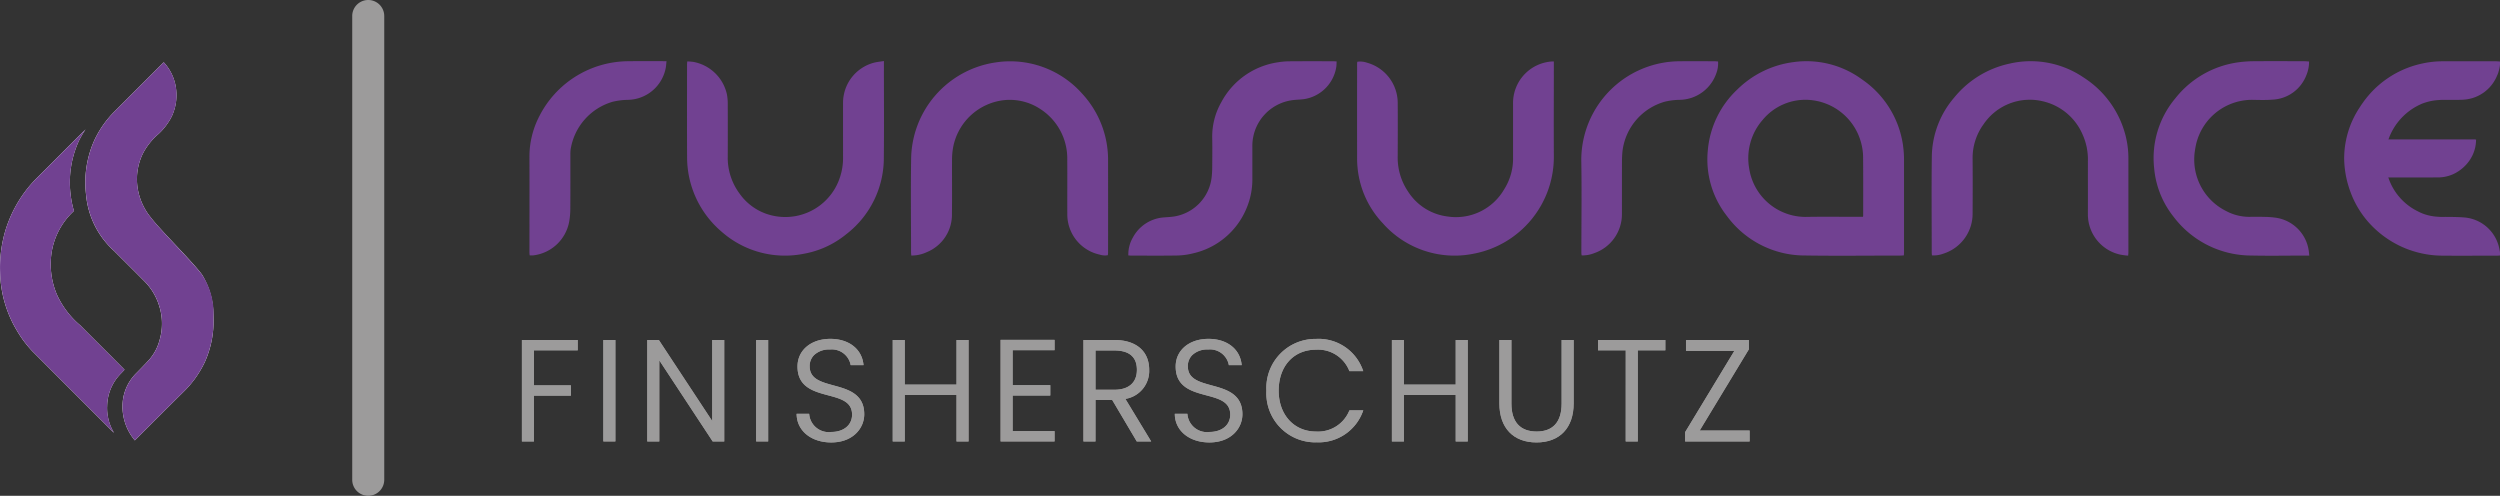 <svg xmlns="http://www.w3.org/2000/svg" width="262.314" height="52.02" viewBox="0 0 262.314 52.02">
  <rect x="0" y="0" width="262.314" height="52.02" fill="#333333" stroke="none"/>
  <g id="Gruppe_1430" data-name="Gruppe 1430" transform="translate(1759 2258)">
    <path id="Pfad_1129" data-name="Pfad 1129" d="M293.262,27.189a4.077,4.077,0,0,0-3.783-3.479c-.772-.053-1.548-.055-2.322-.052-.145,0-.286-.011-.427-.021a5.3,5.3,0,0,1-.974-.151,4.813,4.813,0,0,1-1.111-.431,6.074,6.074,0,0,1-3.064-3.54c1.2.016,4.012,0,5.18,0a3.9,3.9,0,0,0,1.693-.373A4.271,4.271,0,0,0,289.9,18a3.881,3.881,0,0,0,.889-2.447h0a1.073,1.073,0,0,0-.152-.032h-1.789c-1.647,0-3.574,0-5.23,0l-1.884,0c-.047,0-.092.008-.139.011a6.347,6.347,0,0,1,3.571-3.773,5.743,5.743,0,0,1,1.7-.363c.132-.009.264-.018.4-.019.287,0,.574,0,.861,0,.146,0,.293,0,.44,0,.282,0,.563,0,.845-.017a4.067,4.067,0,0,0,3.557-2.469c.047-.11.1-.216.137-.332.01-.028.017-.057.025-.086a3.534,3.534,0,0,0,.168-.8,2.593,2.593,0,0,0,.005-.321c-.149-.009-.278-.023-.406-.023q-2.79,0-5.58,0a9.8,9.8,0,0,0-2.128.224,10.206,10.206,0,0,0-6.318,4.176c-.127.18-.247.361-.362.543a9.66,9.66,0,0,0-1.555,4.961c0,.059-.006.118-.007.177v.042a10.415,10.415,0,0,0,.668,3.6,9.925,9.925,0,0,0,2.01,3.3,10.414,10.414,0,0,0,7.565,3.37c1.161.01,2.321.008,3.482.005.747,0,1.494,0,2.241,0,.048,0,.1,0,.148-.006l.233-.013a3.167,3.167,0,0,0,0-.358c-.006-.051-.017-.1-.025-.149" transform="translate(-1789.986 -2258.898)" fill="#714191"></path>
    <path id="Pfad_1120" data-name="Pfad 1120" d="M224.745,16.2a10.1,10.1,0,0,0-4.307-6.966,9.841,9.841,0,0,0-7.273-1.807A10.242,10.242,0,0,0,207.34,10.3a9.916,9.916,0,0,0-3.088,6.413,9.6,9.6,0,0,0,2.009,6.852,10.132,10.132,0,0,0,8.211,4.141c3.334.053,6.659.009,9.983.009.114,0,.228-.009.368-.018.009-.132.018-.219.018-.3V17.553a9.8,9.8,0,0,0-.1-1.351m-4.2,7.448h-.412c-1.886,0-3.772-.026-5.65.009a5.989,5.989,0,0,1-5.887-5.115,6.113,6.113,0,0,1,1.43-5.079,5.818,5.818,0,0,1,4.772-2.088,6.074,6.074,0,0,1,5.606,4.746,5.887,5.887,0,0,1,.149,1.237c.018,2.035.009,4.071.009,6.106,0,.044-.009.088-.018.184" transform="translate(-1784.062 -2258.899)" fill="#714191"></path>
    <path id="Pfad_1121" data-name="Pfad 1121" d="M102.828,7.3v.439c0,3.223.026,6.446-.008,9.669a10.1,10.1,0,0,1-3.958,8.076,9.733,9.733,0,0,1-4.5,2.05,10.054,10.054,0,0,1-8.592-2.351,10.258,10.258,0,0,1-3.592-7.638c-.017-3.282-.007-6.565-.006-9.847,0-.1.011-.208.019-.357a6.14,6.14,0,0,1,.649.05,4.429,4.429,0,0,1,3.521,3.432,5.465,5.465,0,0,1,.082,1.065q.011,2.711,0,5.422a6.3,6.3,0,0,0,1.223,3.875,5.776,5.776,0,0,0,3.731,2.384,6.028,6.028,0,0,0,6.868-4.228,6.35,6.35,0,0,0,.276-1.862c0-1.939-.006-3.878,0-5.816a4.349,4.349,0,0,1,3.224-4.183c.328-.088.673-.116,1.066-.181" transform="translate(-1769.083 -2258.896)" fill="#714191"></path>
    <path id="Pfad_1122" data-name="Pfad 1122" d="M129.614,27.678a1.775,1.775,0,0,1-.863-.062,4.312,4.312,0,0,1-3.392-4.227c-.012-1.915.011-3.83-.006-5.745a6.168,6.168,0,0,0-2.838-5.311,5.819,5.819,0,0,0-3.7-.933,6.122,6.122,0,0,0-5.442,4.983,7.4,7.4,0,0,0-.111,1.276c-.011,1.891.017,3.784-.009,5.674a4.245,4.245,0,0,1-2.639,4.025,3.759,3.759,0,0,1-1.624.355c-.011-.118-.026-.221-.027-.322,0-3.284-.043-6.567.009-9.85a10.366,10.366,0,0,1,8.932-10.1,10.094,10.094,0,0,1,9.024,3.3,10.213,10.213,0,0,1,2.707,6.876q.007,4.872,0,9.743c0,.1-.015.208-.022.318" transform="translate(-1772.37 -2258.901)" fill="#714191"></path>
    <path id="Pfad_1123" data-name="Pfad 1123" d="M182.958,7.347v.39c0,3.187-.018,6.375,0,9.562a10.335,10.335,0,0,1-8.431,10.226,10.049,10.049,0,0,1-9.5-3.18,9.833,9.833,0,0,1-2.656-5.764,10.111,10.111,0,0,1-.055-1.176q-.008-4.924,0-9.848c0-.057.013-.113.019-.176a2.136,2.136,0,0,1,1,.094,4.39,4.39,0,0,1,3.24,4.142c.016,1.891.008,3.782,0,5.672A6.339,6.339,0,0,0,167.662,21a5.746,5.746,0,0,0,4.129,2.614,5.84,5.84,0,0,0,5.958-2.856,5.991,5.991,0,0,0,.929-3.32q0-2.837,0-5.673a4.367,4.367,0,0,1,4.048-4.412c.058-.005.117,0,.231,0" transform="translate(-1778.92 -2258.901)" fill="#714191"></path>
    <path id="Pfad_1124" data-name="Pfad 1124" d="M251.653,27.722a7.515,7.515,0,0,1-.789-.1,4.319,4.319,0,0,1-3.438-4.187c.006-1.868,0-3.736,0-5.6a6.339,6.339,0,0,0-.566-2.844,6,6,0,0,0-4.194-3.473,5.856,5.856,0,0,0-6.181,2.41,6.006,6.006,0,0,0-1.155,3.642c.016,1.915.011,3.831,0,5.746a4.388,4.388,0,0,1-3.077,4.2,2.823,2.823,0,0,1-1.188.175c-.008-.105-.025-.207-.025-.31,0-3.342-.033-6.686.01-10.028a9.694,9.694,0,0,1,2.372-6.245,10.263,10.263,0,0,1,5.81-3.54,9.855,9.855,0,0,1,7.754,1.468,10.215,10.215,0,0,1,4.336,5.874,9.68,9.68,0,0,1,.354,2.714q0,4.889,0,9.777c0,.092-.016.183-.029.324" transform="translate(-1787.353 -2258.898)" fill="#714191"></path>
    <path id="Pfad_1125" data-name="Pfad 1125" d="M273.912,27.715h-.439c-1.883,0-3.768.036-5.651-.006a10.226,10.226,0,0,1-8.171-4.1,9.5,9.5,0,0,1-2.012-5.033,9.766,9.766,0,0,1,2.212-7.352,10.172,10.172,0,0,1,6.628-3.789,12.558,12.558,0,0,1,1.675-.113c1.727-.014,3.457-.005,5.186,0,.176,0,.353.018.551.028a3.616,3.616,0,0,1-.284,1.438,4,4,0,0,1-3.6,2.568c-.689.052-1.383.031-2.073.017a6.03,6.03,0,0,0-5.994,5.182,6.031,6.031,0,0,0,3.228,6.475,5.139,5.139,0,0,0,2.4.62c.572,0,1.144-.011,1.717.007a8.555,8.555,0,0,1,1.208.1,4.076,4.076,0,0,1,3.362,3.436c.023.152.035.305.06.519" transform="translate(-1790.611 -2258.898)" fill="#714191"></path>
    <path id="Pfad_1126" data-name="Pfad 1126" d="M134.955,27.7a3.494,3.494,0,0,1,.475-1.879,4,4,0,0,1,3.28-2.112c.391-.034.788-.045,1.172-.118a4.709,4.709,0,0,0,3.814-4.1,9.626,9.626,0,0,0,.059-1.031c.008-1.034.021-2.069,0-3.1a7.275,7.275,0,0,1,.944-3.722,8.05,8.05,0,0,1,5.933-4.2,7.706,7.706,0,0,1,1.279-.108c1.513-.013,3.028-.006,4.542-.005.105,0,.211.011.357.021-.012.2-.011.393-.037.576a4.044,4.044,0,0,1-3.371,3.375c-.365.053-.737.053-1.1.095a4.839,4.839,0,0,0-4.335,4.95c0,1.094,0,2.187,0,3.281a7.784,7.784,0,0,1-.64,3.194,7.954,7.954,0,0,1-5.6,4.668,7.363,7.363,0,0,1-1.625.221c-1.608.029-3.218.012-4.826.012-.093,0-.187-.011-.317-.019" transform="translate(-1775.562 -2258.898)" fill="#714191"></path>
    <path id="Pfad_1127" data-name="Pfad 1127" d="M77.707,7.32c-.036.3-.045.549-.1.789a4.111,4.111,0,0,1-3.955,3.265,7.384,7.384,0,0,0-1.59.2,6.209,6.209,0,0,0-4.42,5.022,4.558,4.558,0,0,0-.023.569c0,1.891.005,3.782-.007,5.672a8.007,8.007,0,0,1-.117,1.311,4.356,4.356,0,0,1-3.761,3.545,3.46,3.46,0,0,1-.384,0,2.6,2.6,0,0,1-.027-.271c0-3.318.012-6.636,0-9.954A9.223,9.223,0,0,1,64.356,13.1a10.525,10.525,0,0,1,9.377-5.778c1.169-.017,2.337-.006,3.506-.007Z" transform="translate(-1766.771 -2258.898)" fill="#714191"></path>
    <path id="Pfad_1128" data-name="Pfad 1128" d="M203.476,7.345a2.931,2.931,0,0,1-.182,1.251,4.141,4.141,0,0,1-3.829,2.777,7.167,7.167,0,0,0-1.556.191,6.157,6.157,0,0,0-4.452,5.14,10.488,10.488,0,0,0-.061,1.139c-.006,1.843,0,3.685-.005,5.529a4.318,4.318,0,0,1-2.939,4.1,3.255,3.255,0,0,1-1.282.223,1.627,1.627,0,0,1-.034-.239c0-3.258.049-6.517-.009-9.774A10.371,10.371,0,0,1,199.4,7.326c1.24-.011,2.48-.005,3.72,0,.115,0,.231.015.354.024" transform="translate(-1782.21 -2258.898)" fill="#714191"></path>
    <path id="Pfad_1130" data-name="Pfad 1130" d="M43.807,52.02a1.68,1.68,0,0,1-1.68-1.68V1.68a1.68,1.68,0,0,1,3.36,0V50.34a1.68,1.68,0,0,1-1.68,1.68" transform="translate(-1764.17 -2258)" fill="#9c9b9b"></path>
    <path id="Pfad_1131" data-name="Pfad 1131" d="M11.242,44.553a4.96,4.96,0,0,1,1.448-3.465c.128-.128.248-.265.376-.393-1.54-1.562-3.1-3.1-4.643-4.655a9.187,9.187,0,0,1-2.474-3.278,8.182,8.182,0,0,1-.561-4.182A7.5,7.5,0,0,1,7.67,24.114l.087-.086a9.975,9.975,0,0,1-.345-1.684,10.468,10.468,0,0,1,.862-5.66,10.009,10.009,0,0,1,.7-1.207c-1.636,1.625-3.26,3.261-4.893,4.888a13.258,13.258,0,0,0-2.753,3.78,13.949,13.949,0,0,0-.747,1.889A13.672,13.672,0,0,0,.011,30.5,12.331,12.331,0,0,0,1.8,36.631a11.512,11.512,0,0,0,1.612,2.138q4.271,4.281,8.552,8.554a5.093,5.093,0,0,1-.726-2.77" transform="translate(-1759 -2259.899)" fill="#fff"></path>
    <path id="Pfad_1132" data-name="Pfad 1132" d="M22.468,29.762c-.847-1.219-4.377-4.693-5.366-5.994A6.454,6.454,0,0,1,15.649,20.3a6.113,6.113,0,0,1,.616-3.318A6.932,6.932,0,0,1,17.8,15.039a6.229,6.229,0,0,0,1.136-1.33,5.136,5.136,0,0,0,.37-.656,5.239,5.239,0,0,0,.342-3.268A4.97,4.97,0,0,0,18.43,7.451l-.043.044q-2.538,2.537-5.077,5.079a10.62,10.62,0,0,0-2.171,3.084,10.8,10.8,0,0,0-.861,5.662,9,9,0,0,0,2.919,5.9c1.085,1.084,2.177,2.161,3.254,3.253a6.259,6.259,0,0,1,1.472,2.438,6.125,6.125,0,0,1,.062,3.721,5.043,5.043,0,0,1-1.011,1.945c-.384.444-1.348,1.42-1.419,1.49a4.866,4.866,0,0,0-1.45,3.466A5.493,5.493,0,0,0,15.4,47.12c.039-.037,3.75-3.752,5.028-5.012a10.885,10.885,0,0,0,2.325-3.228,10.426,10.426,0,0,0,.9-4.668,8.205,8.205,0,0,0-1.184-4.45" transform="translate(-1760.252 -2258.914)" fill="#fff"></path>
    <path id="Pfad_1133" data-name="Pfad 1133" d="M11.246,44.555a4.967,4.967,0,0,1,1.448-3.465c.129-.128.248-.265.376-.393-1.539-1.562-3.1-3.1-4.644-4.655a9.2,9.2,0,0,1-2.473-3.278,8.182,8.182,0,0,1-.561-4.182,7.5,7.5,0,0,1,2.282-4.467l.088-.086a10.064,10.064,0,0,1-.346-1.684,10.46,10.46,0,0,1,.863-5.66,10,10,0,0,1,.7-1.207C7.34,17.1,5.715,18.739,4.082,20.366a13.238,13.238,0,0,0-2.752,3.78,13.839,13.839,0,0,0-.748,1.889A13.678,13.678,0,0,0,.015,30.5a12.328,12.328,0,0,0,1.793,6.134,11.511,11.511,0,0,0,1.612,2.138q4.271,4.281,8.553,8.553a5.084,5.084,0,0,1-.726-2.768" transform="translate(-1759.001 -2259.899)" fill="#714191"></path>
    <path id="Pfad_1134" data-name="Pfad 1134" d="M22.472,29.764c-.868-1.2-4.377-4.693-5.366-5.994A6.454,6.454,0,0,1,15.653,20.3a6.113,6.113,0,0,1,.616-3.318,6.932,6.932,0,0,1,1.539-1.944,6.263,6.263,0,0,0,1.136-1.331,5.066,5.066,0,0,0,.37-.655,5.239,5.239,0,0,0,.342-3.268,4.962,4.962,0,0,0-1.221-2.334l-.043.044q-2.538,2.537-5.077,5.079a10.62,10.62,0,0,0-2.171,3.084,10.8,10.8,0,0,0-.861,5.662,9,9,0,0,0,2.919,5.9c1.085,1.084,2.177,2.161,3.254,3.253a6.268,6.268,0,0,1,1.472,2.438,6.125,6.125,0,0,1,.062,3.721,5.043,5.043,0,0,1-1.011,1.945c-.384.444-1.348,1.42-1.419,1.49a4.866,4.866,0,0,0-1.45,3.466A5.493,5.493,0,0,0,15.4,47.122c.039-.037,3.75-3.752,5.028-5.012a10.848,10.848,0,0,0,2.323-3.228,10.4,10.4,0,0,0,.9-4.668,7.282,7.282,0,0,0-1.184-4.45" transform="translate(-1760.253 -2258.915)" fill="#714191"></path>
    <path id="Pfad_1135" data-name="Pfad 1135" d="M63.685,46.506h3.877V45.422H63.685V41.749h4.593V40.665H62.421V51.308h1.263Z" transform="translate(-1766.66 -2262.99)" fill="#9c9b9b"></path>
    <rect id="Rechteck_73" data-name="Rechteck 73" width="1.263" height="10.643" transform="translate(-1695.693 -2222.325)" fill="#9c9b9b"></rect>
    <path id="Pfad_1136" data-name="Pfad 1136" d="M78.678,42.8l5.57,8.462.032.05h1.212V40.665H84.23v8.5l-5.6-8.5H77.415V51.308h1.263Z" transform="translate(-1768.5 -2262.99)" fill="#9c9b9b"></path>
    <rect id="Rechteck_74" data-name="Rechteck 74" width="1.263" height="10.643" transform="translate(-1679.661 -2222.325)" fill="#9c9b9b"></rect>
    <path id="Pfad_1137" data-name="Pfad 1137" d="M98.91,50.3a2.062,2.062,0,0,1-2.307-1.81l-.011-.1H95.276l.005.114c.063,1.7,1.555,2.894,3.628,2.894,2.274,0,3.465-1.488,3.465-2.958,0-2.144-1.708-2.613-3.215-3.025-1.347-.369-2.512-.688-2.512-2.015a1.608,1.608,0,0,1,.469-1.175,2.279,2.279,0,0,1,1.656-.58,2.01,2.01,0,0,1,2.16,1.548l.015.092H102.3l-.016-.124c-.2-1.6-1.56-2.631-3.464-2.631-2.031,0-3.45,1.192-3.45,2.9,0,2.164,1.7,2.62,3.206,3.022,1.353.362,2.52.675,2.52,2.033,0,1.085-.878,1.814-2.186,1.814" transform="translate(-1770.692 -2262.974)" fill="#9c9b9b"></path>
    <path id="Pfad_1138" data-name="Pfad 1138" d="M108.036,46.431h5.432v4.877h1.263V40.665h-1.263v4.682h-5.432V40.665h-1.263V51.308h1.263Z" transform="translate(-1772.104 -2262.99)" fill="#9c9b9b"></path>
    <path id="Pfad_1139" data-name="Pfad 1139" d="M125.338,50.222h-4.4V46.49h3.952V45.4h-3.952V41.732h4.4V40.648h-5.663V51.306h5.663Z" transform="translate(-1773.687 -2262.988)" fill="#9c9b9b"></path>
    <path id="Pfad_1140" data-name="Pfad 1140" d="M130.849,46.954H132.6l2.579,4.354h1.511l-2.706-4.463a2.978,2.978,0,0,0,2.5-3.043c0-1.964-1.368-3.137-3.658-3.137h-3.242V51.308h1.263Zm0-5.19h1.978c1.569,0,2.365.685,2.365,2.038,0,1.323-.856,2.082-2.351,2.082h-1.992Z" transform="translate(-1774.903 -2262.99)" fill="#9c9b9b"></path>
    <path id="Pfad_1141" data-name="Pfad 1141" d="M144.146,50.3a2.061,2.061,0,0,1-2.306-1.81l-.011-.1h-1.317l0,.114c.064,1.7,1.555,2.894,3.629,2.894,2.275,0,3.464-1.488,3.464-2.958,0-2.144-1.707-2.613-3.213-3.025-1.348-.369-2.513-.688-2.513-2.015a1.608,1.608,0,0,1,.469-1.174,2.283,2.283,0,0,1,1.656-.581,2.011,2.011,0,0,1,2.16,1.548l.016.092h1.35l-.015-.124c-.2-1.6-1.56-2.631-3.465-2.631-2.031,0-3.449,1.192-3.449,2.9,0,2.164,1.7,2.62,3.206,3.022,1.352.362,2.52.675,2.52,2.033,0,1.085-.878,1.814-2.186,1.814" transform="translate(-1776.244 -2262.974)" fill="#9c9b9b"></path>
    <path id="Pfad_1142" data-name="Pfad 1142" d="M156.674,51.381a4.936,4.936,0,0,0,4.9-3.2l.056-.149h-1.453l-.029.067a3.54,3.54,0,0,1-3.478,2.155c-2.305,0-3.916-1.763-3.916-4.289,0-2.575,1.574-4.3,3.916-4.3a3.527,3.527,0,0,1,3.478,2.184l.028.068h1.453l-.055-.148a4.928,4.928,0,0,0-4.9-3.233,5.15,5.15,0,0,0-5.209,5.434,5.142,5.142,0,0,0,5.209,5.418" transform="translate(-1777.588 -2262.974)" fill="#9c9b9b"></path>
    <path id="Pfad_1143" data-name="Pfad 1143" d="M167.738,46.431h5.432v4.877h1.263V40.665H173.17v4.682h-5.432V40.665h-1.263V51.308h1.263Z" transform="translate(-1779.43 -2262.99)" fill="#9c9b9b"></path>
    <path id="Pfad_1144" data-name="Pfad 1144" d="M183.224,51.413c2.441,0,3.9-1.529,3.9-4.092V40.665h-1.263v6.672c0,1.918-.905,2.932-2.619,2.932-1.734,0-2.649-1.014-2.649-2.932V40.665h-1.263v6.656c0,2.563,1.457,4.092,3.9,4.092" transform="translate(-1781.007 -2262.99)" fill="#9c9b9b"></path>
    <path id="Pfad_1145" data-name="Pfad 1145" d="M194.033,51.308H195.3V41.749h2.893V40.665h-7.064v1.084h2.907Z" transform="translate(-1782.455 -2262.99)" fill="#9c9b9b"></path>
    <path id="Pfad_1146" data-name="Pfad 1146" d="M208.312,50.164h-5.239l5.148-8.5.017-.026v-.976h-6.6v1.144h5.074l-5.148,8.5-.017.026v.976h6.766Z" transform="translate(-1783.734 -2262.99)" fill="#9c9b9b"></path>
    <path id="Pfad_1184" data-name="Pfad 1184" d="M63.685,46.506h3.877V45.422H63.685V41.749h4.593V40.665H62.421V51.308h1.263Z" transform="translate(-1766.66 -2262.99)" fill="#9c9b9b"></path>
    <rect id="Rechteck_129" data-name="Rechteck 129" width="1.263" height="10.643" transform="translate(-1695.693 -2222.325)" fill="#9c9b9b"></rect>
    <path id="Pfad_1185" data-name="Pfad 1185" d="M78.678,42.8l5.57,8.462.032.05h1.212V40.665H84.23v8.5l-5.6-8.5H77.415V51.308h1.263Z" transform="translate(-1768.5 -2262.99)" fill="#9c9b9b"></path>
    <rect id="Rechteck_130" data-name="Rechteck 130" width="1.263" height="10.643" transform="translate(-1679.661 -2222.325)" fill="#9c9b9b"></rect>
    <path id="Pfad_1186" data-name="Pfad 1186" d="M98.91,50.3a2.062,2.062,0,0,1-2.307-1.81l-.011-.1H95.276l.005.114c.063,1.7,1.555,2.894,3.628,2.894,2.274,0,3.465-1.488,3.465-2.958,0-2.144-1.708-2.613-3.215-3.025-1.347-.369-2.512-.688-2.512-2.015a1.608,1.608,0,0,1,.469-1.175,2.279,2.279,0,0,1,1.656-.58,2.01,2.01,0,0,1,2.16,1.548l.015.092H102.3l-.016-.124c-.2-1.6-1.56-2.631-3.464-2.631-2.031,0-3.45,1.192-3.45,2.9,0,2.164,1.7,2.62,3.206,3.022,1.353.362,2.52.675,2.52,2.033,0,1.085-.878,1.814-2.186,1.814" transform="translate(-1770.692 -2262.974)" fill="#9c9b9b"></path>
    <path id="Pfad_1187" data-name="Pfad 1187" d="M108.036,46.431h5.432v4.877h1.263V40.665h-1.263v4.682h-5.432V40.665h-1.263V51.308h1.263Z" transform="translate(-1772.104 -2262.99)" fill="#9c9b9b"></path>
    <path id="Pfad_1188" data-name="Pfad 1188" d="M125.338,50.222h-4.4V46.49h3.952V45.4h-3.952V41.732h4.4V40.648h-5.663V51.306h5.663Z" transform="translate(-1773.687 -2262.988)" fill="#9c9b9b"></path>
    <path id="Pfad_1189" data-name="Pfad 1189" d="M130.849,46.954H132.6l2.579,4.354h1.511l-2.706-4.463a2.978,2.978,0,0,0,2.5-3.043c0-1.964-1.368-3.137-3.658-3.137h-3.242V51.308h1.263Zm0-5.19h1.978c1.569,0,2.365.685,2.365,2.038,0,1.323-.856,2.082-2.351,2.082h-1.992Z" transform="translate(-1774.903 -2262.99)" fill="#9c9b9b"></path>
    <path id="Pfad_1190" data-name="Pfad 1190" d="M144.146,50.3a2.061,2.061,0,0,1-2.306-1.81l-.011-.1h-1.317l0,.114c.064,1.7,1.555,2.894,3.629,2.894,2.275,0,3.464-1.488,3.464-2.958,0-2.144-1.707-2.613-3.213-3.025-1.348-.369-2.513-.688-2.513-2.015a1.608,1.608,0,0,1,.469-1.174,2.283,2.283,0,0,1,1.656-.581,2.011,2.011,0,0,1,2.16,1.548l.016.092h1.35l-.015-.124c-.2-1.6-1.56-2.631-3.465-2.631-2.031,0-3.449,1.192-3.449,2.9,0,2.164,1.7,2.62,3.206,3.022,1.352.362,2.52.675,2.52,2.033,0,1.085-.878,1.814-2.186,1.814" transform="translate(-1776.244 -2262.974)" fill="#9c9b9b"></path>
    <path id="Pfad_1191" data-name="Pfad 1191" d="M156.674,51.381a4.936,4.936,0,0,0,4.9-3.2l.056-.149h-1.453l-.029.067a3.54,3.54,0,0,1-3.478,2.155c-2.305,0-3.916-1.763-3.916-4.289,0-2.575,1.574-4.3,3.916-4.3a3.527,3.527,0,0,1,3.478,2.184l.028.068h1.453l-.055-.148a4.928,4.928,0,0,0-4.9-3.233,5.15,5.15,0,0,0-5.209,5.434,5.142,5.142,0,0,0,5.209,5.418" transform="translate(-1777.588 -2262.974)" fill="#9c9b9b"></path>
    <path id="Pfad_1192" data-name="Pfad 1192" d="M167.738,46.431h5.432v4.877h1.263V40.665H173.17v4.682h-5.432V40.665h-1.263V51.308h1.263Z" transform="translate(-1779.43 -2262.99)" fill="#9c9b9b"></path>
    <path id="Pfad_1193" data-name="Pfad 1193" d="M183.224,51.413c2.441,0,3.9-1.529,3.9-4.092V40.665h-1.263v6.672c0,1.918-.905,2.932-2.619,2.932-1.734,0-2.649-1.014-2.649-2.932V40.665h-1.263v6.656c0,2.563,1.457,4.092,3.9,4.092" transform="translate(-1781.007 -2262.99)" fill="#9c9b9b"></path>
    <path id="Pfad_1194" data-name="Pfad 1194" d="M194.033,51.308H195.3V41.749h2.893V40.665h-7.064v1.084h2.907Z" transform="translate(-1782.455 -2262.99)" fill="#9c9b9b"></path>
    <path id="Pfad_1195" data-name="Pfad 1195" d="M208.312,50.164h-5.239l5.148-8.5.017-.026v-.976h-6.6v1.144h5.074l-5.148,8.5-.017.026v.976h6.766Z" transform="translate(-1783.734 -2262.99)" fill="#9c9b9b"></path>
  </g>
</svg>
